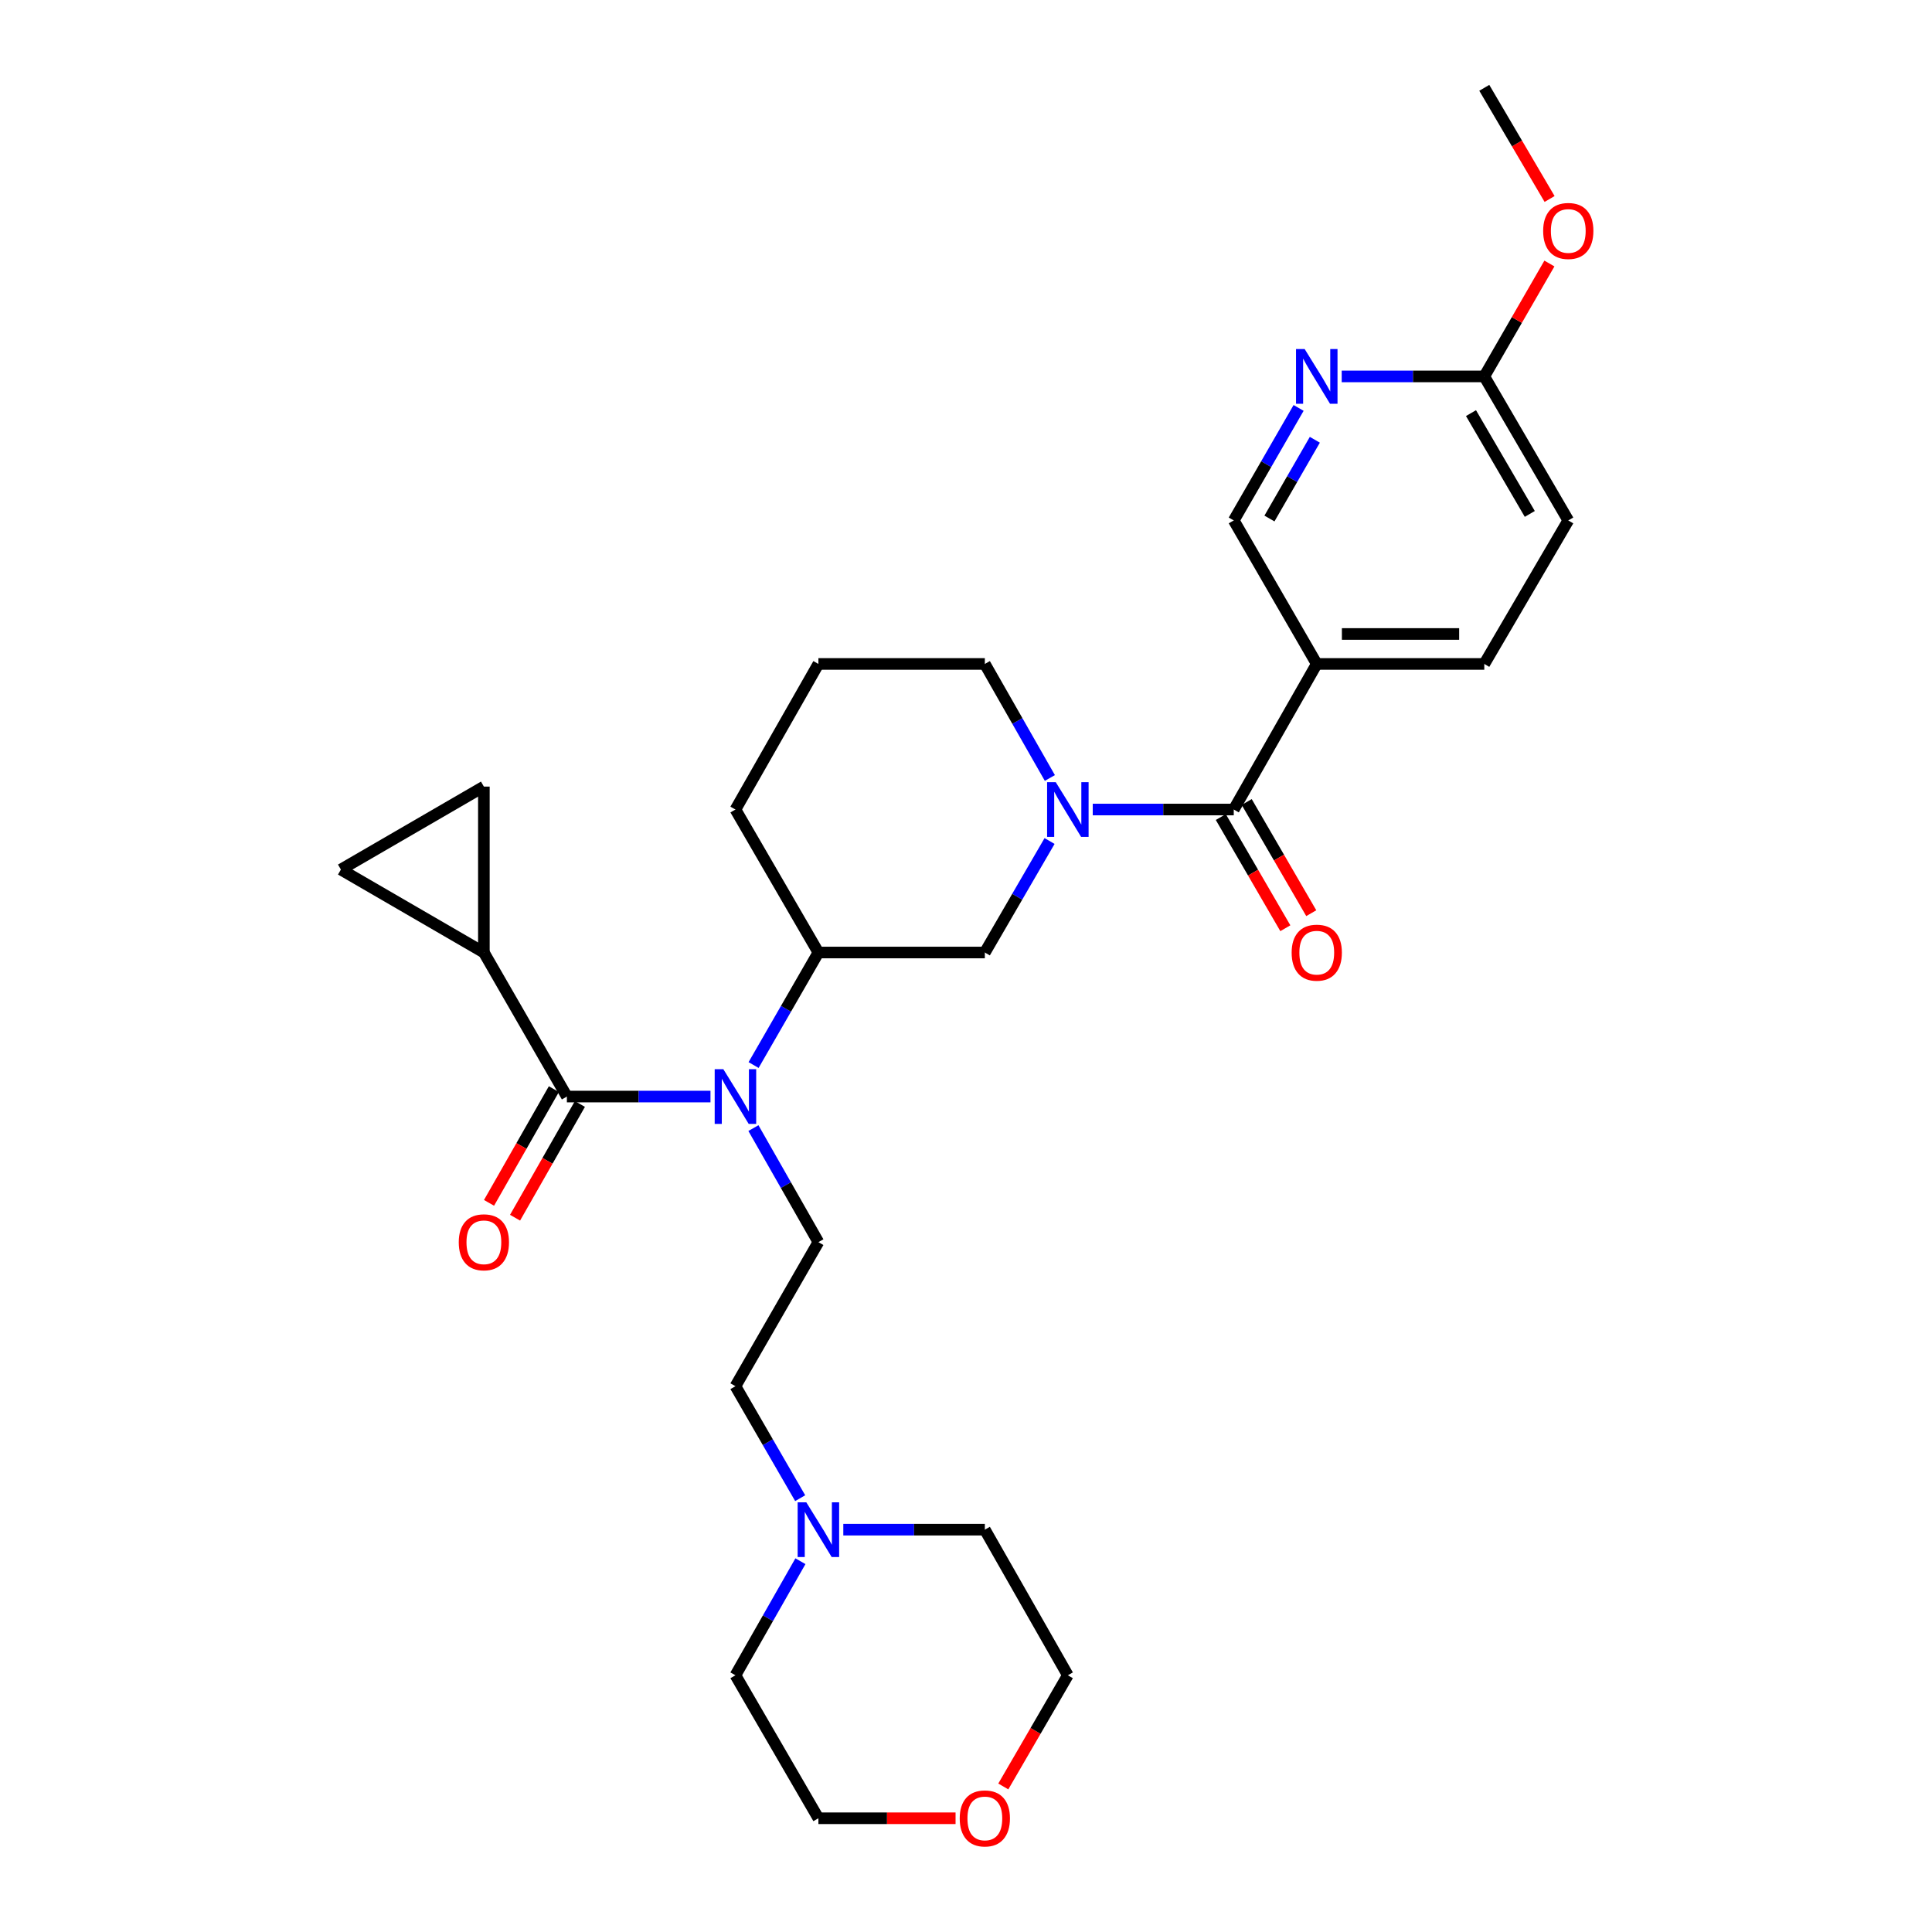 <?xml version='1.0' encoding='iso-8859-1'?>
<svg version='1.1' baseProfile='full'
              xmlns='http://www.w3.org/2000/svg'
                      xmlns:rdkit='http://www.rdkit.org/xml'
                      xmlns:xlink='http://www.w3.org/1999/xlink'
                  xml:space='preserve'
width='1000px' height='1000px' viewBox='0 0 1000 1000'>
<!-- END OF HEADER -->
<rect style='opacity:1.0;fill:#FFFFFF;stroke:none' width='1000' height='1000' x='0' y='0'> </rect>
<path class='bond-1' d='M 565.603,419.009 L 602.097,419.009' style='fill:none;fill-rule:evenodd;stroke:#0000FF;stroke-width:6px;stroke-linecap:butt;stroke-linejoin:miter;stroke-opacity:1' />
<path class='bond-1' d='M 602.097,419.009 L 638.591,419.009' style='fill:none;fill-rule:evenodd;stroke:#000000;stroke-width:6px;stroke-linecap:butt;stroke-linejoin:miter;stroke-opacity:1' />
<path class='bond-5' d='M 543.253,435.308 L 526.503,464.162' style='fill:none;fill-rule:evenodd;stroke:#0000FF;stroke-width:6px;stroke-linecap:butt;stroke-linejoin:miter;stroke-opacity:1' />
<path class='bond-5' d='M 526.503,464.162 L 509.752,493.017' style='fill:none;fill-rule:evenodd;stroke:#000000;stroke-width:6px;stroke-linecap:butt;stroke-linejoin:miter;stroke-opacity:1' />
<path class='bond-20' d='M 543.406,402.68 L 526.579,373.169' style='fill:none;fill-rule:evenodd;stroke:#0000FF;stroke-width:6px;stroke-linecap:butt;stroke-linejoin:miter;stroke-opacity:1' />
<path class='bond-20' d='M 526.579,373.169 L 509.752,343.657' style='fill:none;fill-rule:evenodd;stroke:#000000;stroke-width:6px;stroke-linecap:butt;stroke-linejoin:miter;stroke-opacity:1' />
<path class='bond-0' d='M 293.418,567.576 L 330.58,567.576' style='fill:none;fill-rule:evenodd;stroke:#000000;stroke-width:6px;stroke-linecap:butt;stroke-linejoin:miter;stroke-opacity:1' />
<path class='bond-0' d='M 330.58,567.576 L 367.742,567.576' style='fill:none;fill-rule:evenodd;stroke:#0000FF;stroke-width:6px;stroke-linecap:butt;stroke-linejoin:miter;stroke-opacity:1' />
<path class='bond-3' d='M 293.418,567.576 L 250.454,493.017' style='fill:none;fill-rule:evenodd;stroke:#000000;stroke-width:6px;stroke-linecap:butt;stroke-linejoin:miter;stroke-opacity:1' />
<path class='bond-14' d='M 286.679,563.734 L 269.898,593.166' style='fill:none;fill-rule:evenodd;stroke:#000000;stroke-width:6px;stroke-linecap:butt;stroke-linejoin:miter;stroke-opacity:1' />
<path class='bond-14' d='M 269.898,593.166 L 253.117,622.597' style='fill:none;fill-rule:evenodd;stroke:#FF0000;stroke-width:6px;stroke-linecap:butt;stroke-linejoin:miter;stroke-opacity:1' />
<path class='bond-14' d='M 300.156,571.418 L 283.375,600.85' style='fill:none;fill-rule:evenodd;stroke:#000000;stroke-width:6px;stroke-linecap:butt;stroke-linejoin:miter;stroke-opacity:1' />
<path class='bond-14' d='M 283.375,600.85 L 266.594,630.281' style='fill:none;fill-rule:evenodd;stroke:#FF0000;stroke-width:6px;stroke-linecap:butt;stroke-linejoin:miter;stroke-opacity:1' />
<path class='bond-4' d='M 638.591,419.009 L 681.555,343.657' style='fill:none;fill-rule:evenodd;stroke:#000000;stroke-width:6px;stroke-linecap:butt;stroke-linejoin:miter;stroke-opacity:1' />
<path class='bond-15' d='M 631.883,422.903 L 648.587,451.677' style='fill:none;fill-rule:evenodd;stroke:#000000;stroke-width:6px;stroke-linecap:butt;stroke-linejoin:miter;stroke-opacity:1' />
<path class='bond-15' d='M 648.587,451.677 L 665.291,480.452' style='fill:none;fill-rule:evenodd;stroke:#FF0000;stroke-width:6px;stroke-linecap:butt;stroke-linejoin:miter;stroke-opacity:1' />
<path class='bond-15' d='M 645.299,415.115 L 662.003,443.889' style='fill:none;fill-rule:evenodd;stroke:#000000;stroke-width:6px;stroke-linecap:butt;stroke-linejoin:miter;stroke-opacity:1' />
<path class='bond-15' d='M 662.003,443.889 L 678.708,472.663' style='fill:none;fill-rule:evenodd;stroke:#FF0000;stroke-width:6px;stroke-linecap:butt;stroke-linejoin:miter;stroke-opacity:1' />
<path class='bond-2' d='M 390.057,551.265 L 406.829,522.141' style='fill:none;fill-rule:evenodd;stroke:#0000FF;stroke-width:6px;stroke-linecap:butt;stroke-linejoin:miter;stroke-opacity:1' />
<path class='bond-2' d='M 406.829,522.141 L 423.601,493.017' style='fill:none;fill-rule:evenodd;stroke:#000000;stroke-width:6px;stroke-linecap:butt;stroke-linejoin:miter;stroke-opacity:1' />
<path class='bond-10' d='M 389.968,583.904 L 406.784,613.416' style='fill:none;fill-rule:evenodd;stroke:#0000FF;stroke-width:6px;stroke-linecap:butt;stroke-linejoin:miter;stroke-opacity:1' />
<path class='bond-10' d='M 406.784,613.416 L 423.601,642.928' style='fill:none;fill-rule:evenodd;stroke:#000000;stroke-width:6px;stroke-linecap:butt;stroke-linejoin:miter;stroke-opacity:1' />
<path class='bond-7' d='M 250.454,493.017 L 250.454,407.141' style='fill:none;fill-rule:evenodd;stroke:#000000;stroke-width:6px;stroke-linecap:butt;stroke-linejoin:miter;stroke-opacity:1' />
<path class='bond-8' d='M 250.454,493.017 L 176.446,450.079' style='fill:none;fill-rule:evenodd;stroke:#000000;stroke-width:6px;stroke-linecap:butt;stroke-linejoin:miter;stroke-opacity:1' />
<path class='bond-12' d='M 681.555,343.657 L 638.591,269.373' style='fill:none;fill-rule:evenodd;stroke:#000000;stroke-width:6px;stroke-linecap:butt;stroke-linejoin:miter;stroke-opacity:1' />
<path class='bond-16' d='M 681.555,343.657 L 768.266,343.657' style='fill:none;fill-rule:evenodd;stroke:#000000;stroke-width:6px;stroke-linecap:butt;stroke-linejoin:miter;stroke-opacity:1' />
<path class='bond-16' d='M 694.561,328.143 L 755.259,328.143' style='fill:none;fill-rule:evenodd;stroke:#000000;stroke-width:6px;stroke-linecap:butt;stroke-linejoin:miter;stroke-opacity:1' />
<path class='bond-6' d='M 509.752,493.017 L 423.601,493.017' style='fill:none;fill-rule:evenodd;stroke:#000000;stroke-width:6px;stroke-linecap:butt;stroke-linejoin:miter;stroke-opacity:1' />
<path class='bond-29' d='M 423.601,493.017 L 380.663,419.009' style='fill:none;fill-rule:evenodd;stroke:#000000;stroke-width:6px;stroke-linecap:butt;stroke-linejoin:miter;stroke-opacity:1' />
<path class='bond-31' d='M 250.454,407.141 L 176.446,450.079' style='fill:none;fill-rule:evenodd;stroke:#000000;stroke-width:6px;stroke-linecap:butt;stroke-linejoin:miter;stroke-opacity:1' />
<path class='bond-9' d='M 672.153,211.142 L 655.372,240.258' style='fill:none;fill-rule:evenodd;stroke:#0000FF;stroke-width:6px;stroke-linecap:butt;stroke-linejoin:miter;stroke-opacity:1' />
<path class='bond-9' d='M 655.372,240.258 L 638.591,269.373' style='fill:none;fill-rule:evenodd;stroke:#000000;stroke-width:6px;stroke-linecap:butt;stroke-linejoin:miter;stroke-opacity:1' />
<path class='bond-9' d='M 680.56,227.624 L 668.813,248.005' style='fill:none;fill-rule:evenodd;stroke:#0000FF;stroke-width:6px;stroke-linecap:butt;stroke-linejoin:miter;stroke-opacity:1' />
<path class='bond-9' d='M 668.813,248.005 L 657.066,268.386' style='fill:none;fill-rule:evenodd;stroke:#000000;stroke-width:6px;stroke-linecap:butt;stroke-linejoin:miter;stroke-opacity:1' />
<path class='bond-30' d='M 694.462,194.831 L 731.364,194.831' style='fill:none;fill-rule:evenodd;stroke:#0000FF;stroke-width:6px;stroke-linecap:butt;stroke-linejoin:miter;stroke-opacity:1' />
<path class='bond-30' d='M 731.364,194.831 L 768.266,194.831' style='fill:none;fill-rule:evenodd;stroke:#000000;stroke-width:6px;stroke-linecap:butt;stroke-linejoin:miter;stroke-opacity:1' />
<path class='bond-17' d='M 423.601,642.928 L 380.663,717.496' style='fill:none;fill-rule:evenodd;stroke:#000000;stroke-width:6px;stroke-linecap:butt;stroke-linejoin:miter;stroke-opacity:1' />
<path class='bond-11' d='M 414.173,775.449 L 397.418,746.472' style='fill:none;fill-rule:evenodd;stroke:#0000FF;stroke-width:6px;stroke-linecap:butt;stroke-linejoin:miter;stroke-opacity:1' />
<path class='bond-11' d='M 397.418,746.472 L 380.663,717.496' style='fill:none;fill-rule:evenodd;stroke:#000000;stroke-width:6px;stroke-linecap:butt;stroke-linejoin:miter;stroke-opacity:1' />
<path class='bond-23' d='M 436.495,791.753 L 473.123,791.753' style='fill:none;fill-rule:evenodd;stroke:#0000FF;stroke-width:6px;stroke-linecap:butt;stroke-linejoin:miter;stroke-opacity:1' />
<path class='bond-23' d='M 473.123,791.753 L 509.752,791.753' style='fill:none;fill-rule:evenodd;stroke:#000000;stroke-width:6px;stroke-linecap:butt;stroke-linejoin:miter;stroke-opacity:1' />
<path class='bond-24' d='M 414.299,808.082 L 397.481,837.602' style='fill:none;fill-rule:evenodd;stroke:#0000FF;stroke-width:6px;stroke-linecap:butt;stroke-linejoin:miter;stroke-opacity:1' />
<path class='bond-24' d='M 397.481,837.602 L 380.663,867.123' style='fill:none;fill-rule:evenodd;stroke:#000000;stroke-width:6px;stroke-linecap:butt;stroke-linejoin:miter;stroke-opacity:1' />
<path class='bond-13' d='M 768.266,194.831 L 811.738,269.373' style='fill:none;fill-rule:evenodd;stroke:#000000;stroke-width:6px;stroke-linecap:butt;stroke-linejoin:miter;stroke-opacity:1' />
<path class='bond-13' d='M 761.386,213.828 L 791.816,266.007' style='fill:none;fill-rule:evenodd;stroke:#000000;stroke-width:6px;stroke-linecap:butt;stroke-linejoin:miter;stroke-opacity:1' />
<path class='bond-21' d='M 768.266,194.831 L 785.118,165.614' style='fill:none;fill-rule:evenodd;stroke:#000000;stroke-width:6px;stroke-linecap:butt;stroke-linejoin:miter;stroke-opacity:1' />
<path class='bond-21' d='M 785.118,165.614 L 801.97,136.397' style='fill:none;fill-rule:evenodd;stroke:#FF0000;stroke-width:6px;stroke-linecap:butt;stroke-linejoin:miter;stroke-opacity:1' />
<path class='bond-19' d='M 768.266,343.657 L 811.738,269.373' style='fill:none;fill-rule:evenodd;stroke:#000000;stroke-width:6px;stroke-linecap:butt;stroke-linejoin:miter;stroke-opacity:1' />
<path class='bond-18' d='M 494.598,941.13 L 459.1,941.13' style='fill:none;fill-rule:evenodd;stroke:#FF0000;stroke-width:6px;stroke-linecap:butt;stroke-linejoin:miter;stroke-opacity:1' />
<path class='bond-18' d='M 459.1,941.13 L 423.601,941.13' style='fill:none;fill-rule:evenodd;stroke:#000000;stroke-width:6px;stroke-linecap:butt;stroke-linejoin:miter;stroke-opacity:1' />
<path class='bond-32' d='M 519.307,924.671 L 536.011,895.897' style='fill:none;fill-rule:evenodd;stroke:#FF0000;stroke-width:6px;stroke-linecap:butt;stroke-linejoin:miter;stroke-opacity:1' />
<path class='bond-32' d='M 536.011,895.897 L 552.716,867.123' style='fill:none;fill-rule:evenodd;stroke:#000000;stroke-width:6px;stroke-linecap:butt;stroke-linejoin:miter;stroke-opacity:1' />
<path class='bond-25' d='M 509.752,343.657 L 423.601,343.657' style='fill:none;fill-rule:evenodd;stroke:#000000;stroke-width:6px;stroke-linecap:butt;stroke-linejoin:miter;stroke-opacity:1' />
<path class='bond-28' d='M 802.066,102.996 L 785.166,74.225' style='fill:none;fill-rule:evenodd;stroke:#FF0000;stroke-width:6px;stroke-linecap:butt;stroke-linejoin:miter;stroke-opacity:1' />
<path class='bond-28' d='M 785.166,74.225 L 768.266,45.455' style='fill:none;fill-rule:evenodd;stroke:#000000;stroke-width:6px;stroke-linecap:butt;stroke-linejoin:miter;stroke-opacity:1' />
<path class='bond-22' d='M 380.663,419.009 L 423.601,343.657' style='fill:none;fill-rule:evenodd;stroke:#000000;stroke-width:6px;stroke-linecap:butt;stroke-linejoin:miter;stroke-opacity:1' />
<path class='bond-27' d='M 509.752,791.753 L 552.716,867.123' style='fill:none;fill-rule:evenodd;stroke:#000000;stroke-width:6px;stroke-linecap:butt;stroke-linejoin:miter;stroke-opacity:1' />
<path class='bond-26' d='M 380.663,867.123 L 423.601,941.13' style='fill:none;fill-rule:evenodd;stroke:#000000;stroke-width:6px;stroke-linecap:butt;stroke-linejoin:miter;stroke-opacity:1' />
<path  class='atom-0' d='M 546.456 404.849
L 555.736 419.849
Q 556.656 421.329, 558.136 424.009
Q 559.616 426.689, 559.696 426.849
L 559.696 404.849
L 563.456 404.849
L 563.456 433.169
L 559.576 433.169
L 549.616 416.769
Q 548.456 414.849, 547.216 412.649
Q 546.016 410.449, 545.656 409.769
L 545.656 433.169
L 541.976 433.169
L 541.976 404.849
L 546.456 404.849
' fill='#0000FF'/>
<path  class='atom-3' d='M 374.403 553.416
L 383.683 568.416
Q 384.603 569.896, 386.083 572.576
Q 387.563 575.256, 387.643 575.416
L 387.643 553.416
L 391.403 553.416
L 391.403 581.736
L 387.523 581.736
L 377.563 565.336
Q 376.403 563.416, 375.163 561.216
Q 373.963 559.016, 373.603 558.336
L 373.603 581.736
L 369.923 581.736
L 369.923 553.416
L 374.403 553.416
' fill='#0000FF'/>
<path  class='atom-10' d='M 675.295 180.671
L 684.575 195.671
Q 685.495 197.151, 686.975 199.831
Q 688.455 202.511, 688.535 202.671
L 688.535 180.671
L 692.295 180.671
L 692.295 208.991
L 688.415 208.991
L 678.455 192.591
Q 677.295 190.671, 676.055 188.471
Q 674.855 186.271, 674.495 185.591
L 674.495 208.991
L 670.815 208.991
L 670.815 180.671
L 675.295 180.671
' fill='#0000FF'/>
<path  class='atom-12' d='M 417.341 777.593
L 426.621 792.593
Q 427.541 794.073, 429.021 796.753
Q 430.501 799.433, 430.581 799.593
L 430.581 777.593
L 434.341 777.593
L 434.341 805.913
L 430.461 805.913
L 420.501 789.513
Q 419.341 787.593, 418.101 785.393
Q 416.901 783.193, 416.541 782.513
L 416.541 805.913
L 412.861 805.913
L 412.861 777.593
L 417.341 777.593
' fill='#0000FF'/>
<path  class='atom-15' d='M 237.454 643.008
Q 237.454 636.208, 240.814 632.408
Q 244.174 628.608, 250.454 628.608
Q 256.734 628.608, 260.094 632.408
Q 263.454 636.208, 263.454 643.008
Q 263.454 649.888, 260.054 653.808
Q 256.654 657.688, 250.454 657.688
Q 244.214 657.688, 240.814 653.808
Q 237.454 649.928, 237.454 643.008
M 250.454 654.488
Q 254.774 654.488, 257.094 651.608
Q 259.454 648.688, 259.454 643.008
Q 259.454 637.448, 257.094 634.648
Q 254.774 631.808, 250.454 631.808
Q 246.134 631.808, 243.774 634.608
Q 241.454 637.408, 241.454 643.008
Q 241.454 648.728, 243.774 651.608
Q 246.134 654.488, 250.454 654.488
' fill='#FF0000'/>
<path  class='atom-16' d='M 668.555 493.097
Q 668.555 486.297, 671.915 482.497
Q 675.275 478.697, 681.555 478.697
Q 687.835 478.697, 691.195 482.497
Q 694.555 486.297, 694.555 493.097
Q 694.555 499.977, 691.155 503.897
Q 687.755 507.777, 681.555 507.777
Q 675.315 507.777, 671.915 503.897
Q 668.555 500.017, 668.555 493.097
M 681.555 504.577
Q 685.875 504.577, 688.195 501.697
Q 690.555 498.777, 690.555 493.097
Q 690.555 487.537, 688.195 484.737
Q 685.875 481.897, 681.555 481.897
Q 677.235 481.897, 674.875 484.697
Q 672.555 487.497, 672.555 493.097
Q 672.555 498.817, 674.875 501.697
Q 677.235 504.577, 681.555 504.577
' fill='#FF0000'/>
<path  class='atom-19' d='M 496.752 941.21
Q 496.752 934.41, 500.112 930.61
Q 503.472 926.81, 509.752 926.81
Q 516.032 926.81, 519.392 930.61
Q 522.752 934.41, 522.752 941.21
Q 522.752 948.09, 519.352 952.01
Q 515.952 955.89, 509.752 955.89
Q 503.512 955.89, 500.112 952.01
Q 496.752 948.13, 496.752 941.21
M 509.752 952.69
Q 514.072 952.69, 516.392 949.81
Q 518.752 946.89, 518.752 941.21
Q 518.752 935.65, 516.392 932.85
Q 514.072 930.01, 509.752 930.01
Q 505.432 930.01, 503.072 932.81
Q 500.752 935.61, 500.752 941.21
Q 500.752 946.93, 503.072 949.81
Q 505.432 952.69, 509.752 952.69
' fill='#FF0000'/>
<path  class='atom-22' d='M 798.738 119.542
Q 798.738 112.742, 802.098 108.942
Q 805.458 105.142, 811.738 105.142
Q 818.018 105.142, 821.378 108.942
Q 824.738 112.742, 824.738 119.542
Q 824.738 126.422, 821.338 130.342
Q 817.938 134.222, 811.738 134.222
Q 805.498 134.222, 802.098 130.342
Q 798.738 126.462, 798.738 119.542
M 811.738 131.022
Q 816.058 131.022, 818.378 128.142
Q 820.738 125.222, 820.738 119.542
Q 820.738 113.982, 818.378 111.182
Q 816.058 108.342, 811.738 108.342
Q 807.418 108.342, 805.058 111.142
Q 802.738 113.942, 802.738 119.542
Q 802.738 125.262, 805.058 128.142
Q 807.418 131.022, 811.738 131.022
' fill='#FF0000'/>
</svg>
